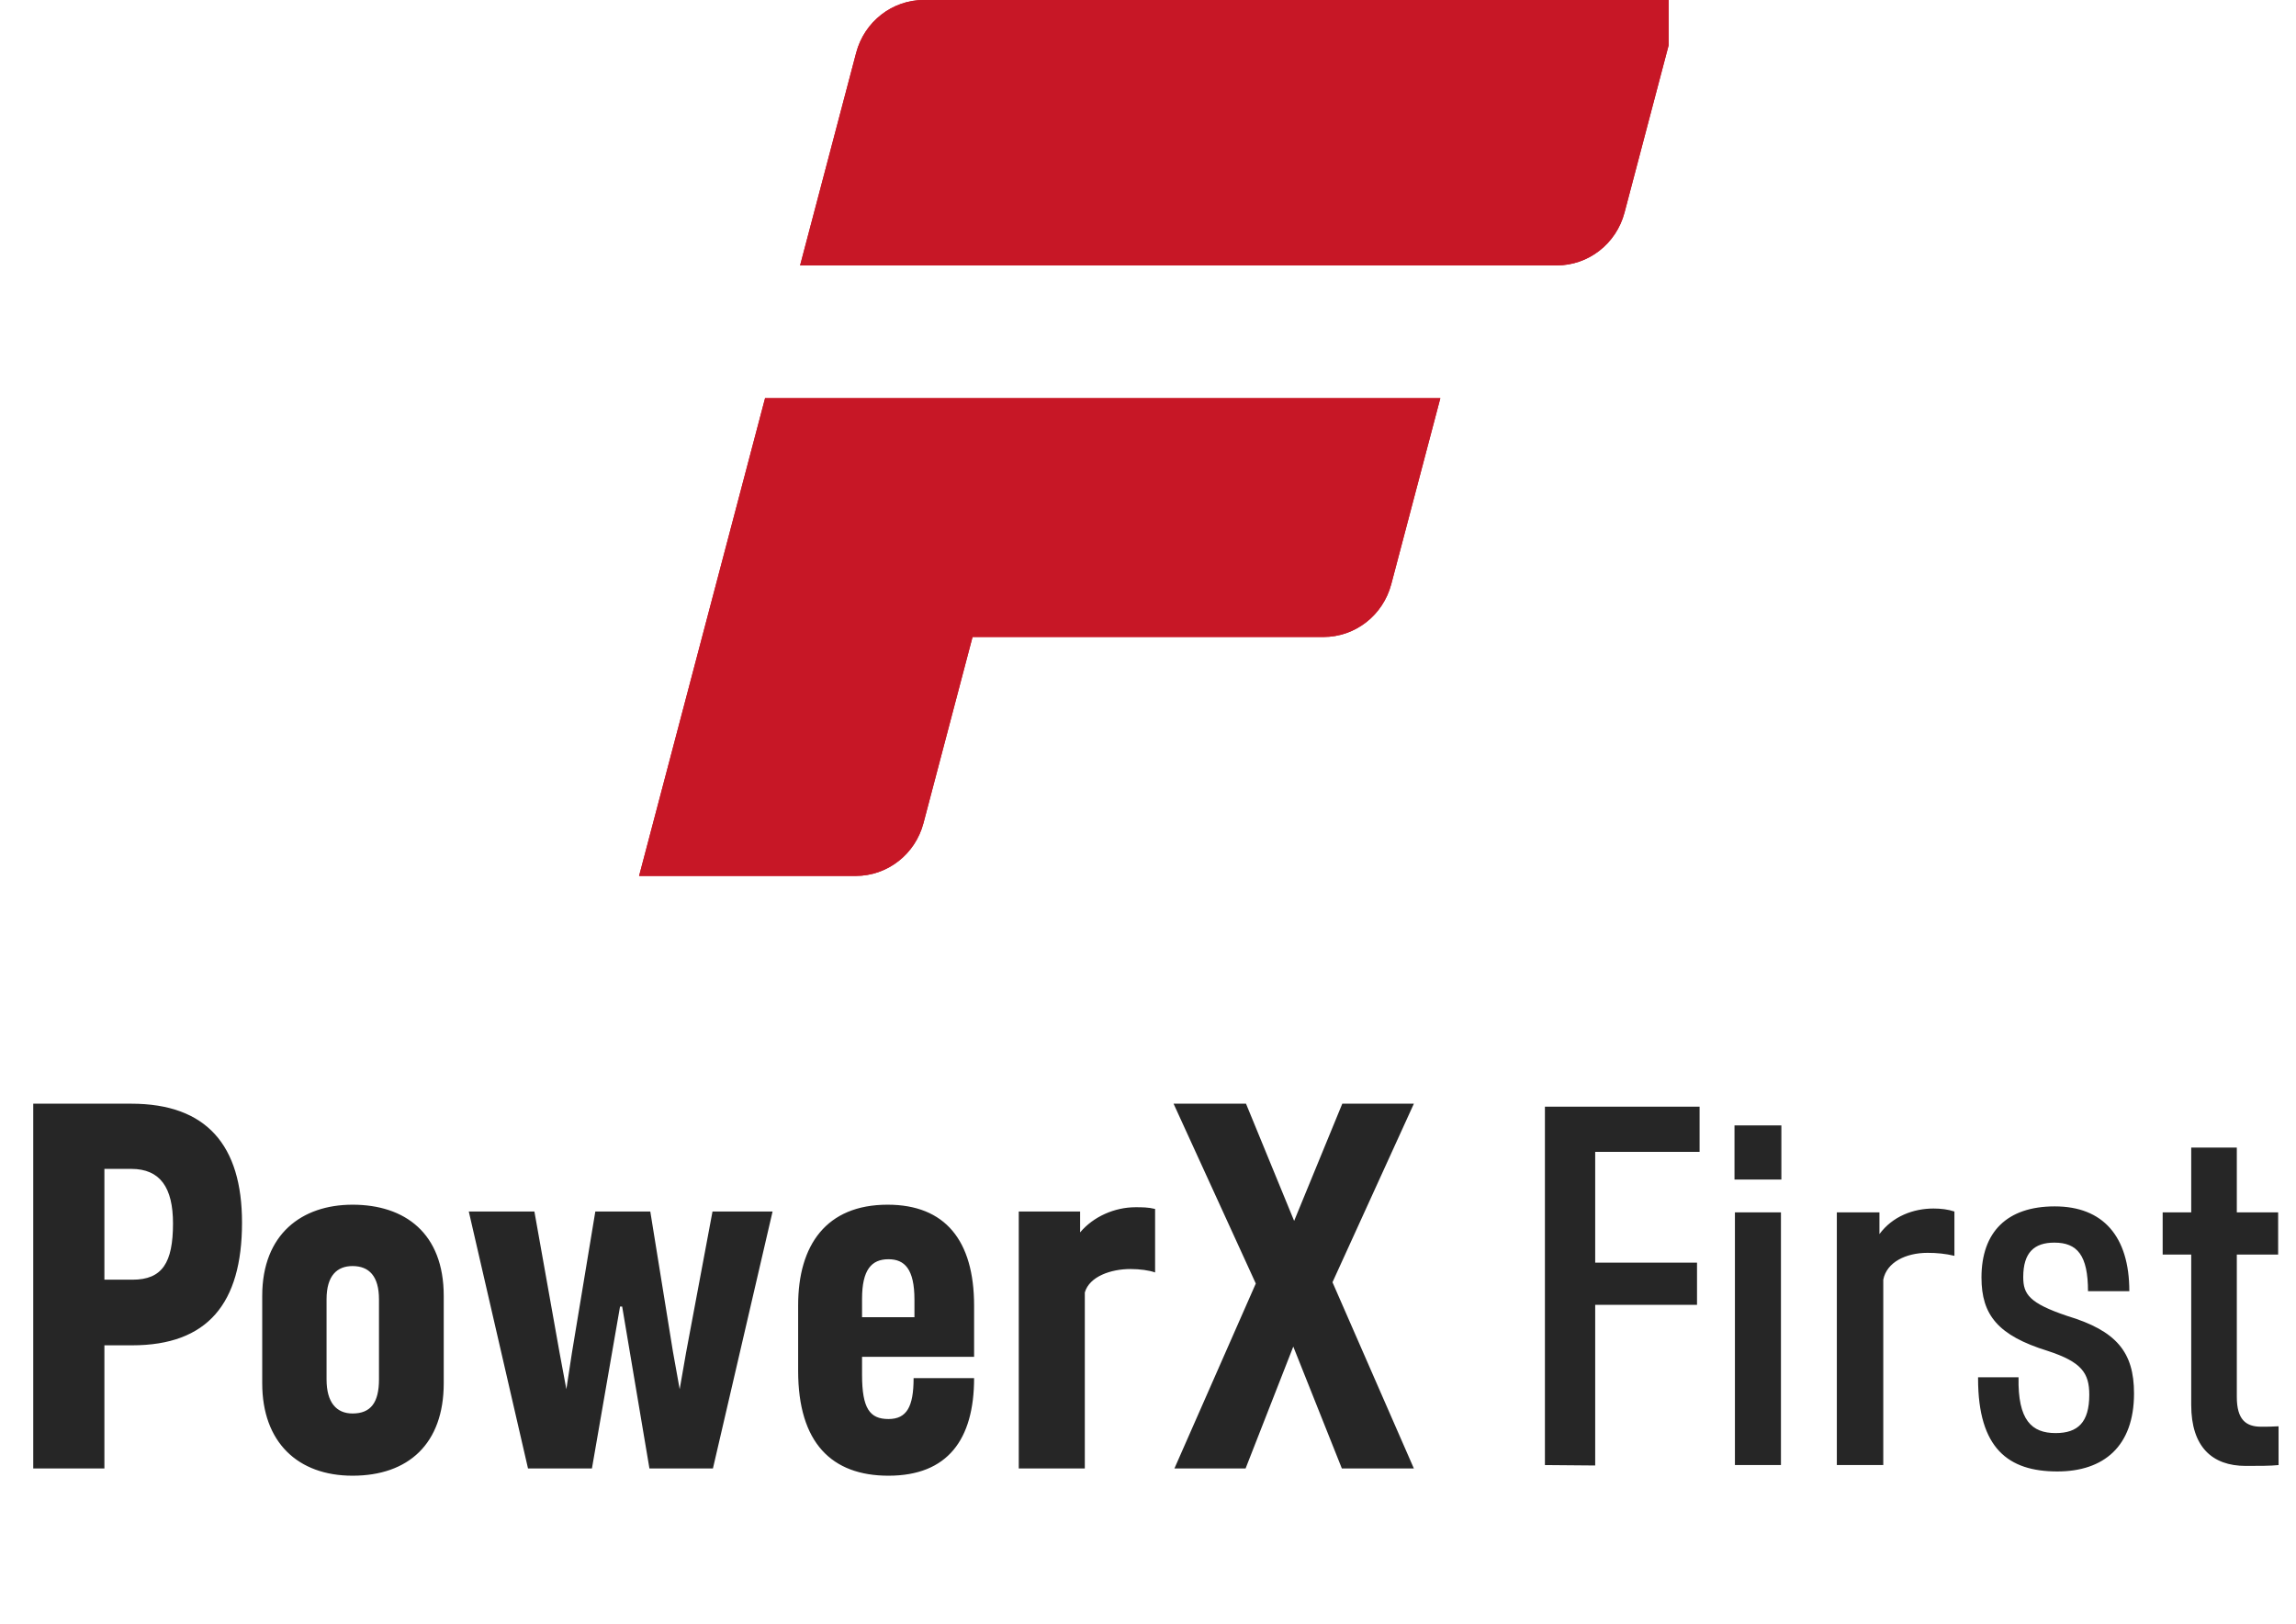 <svg width="140" height="99" viewBox="0 0 140 99" fill="none" xmlns="http://www.w3.org/2000/svg">
<g clip-path="url(#clip0_18578_69607)">
<g clip-path="url(#clip1_18578_69607)">
<path d="M102.474 -0L99.056 12.96C98.555 14.86 96.859 16.181 94.923 16.181H48.786L52.205 3.22C52.705 1.321 54.401 -0.003 56.337 -0.003H102.477L102.474 -0ZM38.969 53.402H52.178C54.114 53.402 55.81 52.081 56.31 50.179L59.301 38.835H80.7C82.637 38.835 84.33 37.514 84.833 35.615L87.826 24.274H46.651L38.969 53.402Z" fill="#C71726"/>
</g>
<g clip-path="url(#clip2_18578_69607)">
<path d="M102.474 -0L99.056 12.96C98.555 14.86 96.859 16.181 94.923 16.181H48.786L52.205 3.22C52.705 1.321 54.401 -0.003 56.337 -0.003H102.477L102.474 -0ZM38.969 53.402H52.178C54.114 53.402 55.81 52.081 56.31 50.179L59.301 38.835H80.7C82.637 38.835 84.33 37.514 84.833 35.615L87.826 24.274H46.651L38.969 53.402Z" fill="#C71726"/>
</g>
</g>
<path d="M2.027 89.526V67.287H8.003C12.601 67.287 14.757 69.833 14.757 74.536C14.757 79.472 12.653 82.018 8.055 82.018H6.366V89.526H2.027ZM6.366 78.017H8.081C9.899 78.017 10.549 76.978 10.549 74.588C10.549 72.405 9.769 71.262 8.003 71.262H6.366V78.017ZM21.497 89.967C18.172 89.967 15.989 87.941 15.989 84.33V79.004C15.989 75.237 18.405 73.445 21.497 73.445C24.693 73.445 27.057 75.185 27.057 79.004V84.33C27.057 88.019 24.9 89.967 21.497 89.967ZM21.497 86.174C22.614 86.174 23.108 85.499 23.108 84.096V79.212C23.108 77.809 22.51 77.186 21.497 77.186C20.562 77.186 19.912 77.757 19.912 79.212V84.096C19.912 85.499 20.51 86.174 21.497 86.174ZM34.534 84.694L34.872 82.485L36.3 73.86H39.652L41.029 82.381L41.444 84.694L41.834 82.459L43.445 73.86H47.108L43.471 89.526H39.6L37.937 79.654H37.807L36.093 89.526H32.196L28.585 73.86H32.585L34.118 82.459L34.534 84.694ZM54.174 89.967C50.719 89.967 48.667 87.967 48.667 83.576V79.576C48.667 75.912 50.381 73.445 54.122 73.445C57.63 73.445 59.396 75.627 59.396 79.602V82.719H52.564V83.81C52.564 85.863 53.031 86.512 54.174 86.512C55.291 86.512 55.707 85.759 55.707 84.018H59.396C59.396 87.759 57.785 89.967 54.174 89.967ZM52.564 80.303H55.759V79.238C55.759 77.367 55.161 76.77 54.174 76.77C53.135 76.77 52.564 77.419 52.564 79.186V80.303ZM62.12 89.526V73.86H65.861V75.133C66.666 74.172 67.965 73.6 69.238 73.6C69.628 73.6 70.017 73.6 70.433 73.704V77.575C70.069 77.445 69.498 77.367 68.926 77.367C67.757 77.367 66.432 77.809 66.147 78.796V89.526H62.12ZM71.611 89.526L76.573 78.251L71.559 67.287H75.976L78.911 74.432L81.847 67.287H86.212L81.249 78.173L86.212 89.526H81.821L78.859 82.096L75.95 89.526H71.611ZM97.268 89.344L94.202 89.318V67.469H103.633V70.223H97.268V76.978H103.477V79.55H97.268V89.344ZM105.762 71.912V68.612H108.62V71.912H105.762ZM105.788 89.318V73.912H108.594V89.318H105.788ZM112.002 89.318V73.912H114.6V75.237C115.405 74.146 116.678 73.678 117.899 73.678C118.341 73.678 118.782 73.73 119.172 73.86V76.562C118.627 76.432 118.107 76.38 117.535 76.38C116.21 76.38 115.041 76.952 114.834 78.017V89.318H112.002ZM125.447 89.708C122.459 89.708 120.614 88.305 120.614 84.044V83.966H123.082C123.03 86.59 123.888 87.369 125.343 87.369C126.694 87.369 127.395 86.72 127.395 85.031C127.395 83.706 126.927 83.031 124.849 82.355C121.835 81.42 120.822 80.173 120.822 77.887C120.822 75.107 122.381 73.548 125.291 73.548C128.226 73.548 129.837 75.367 129.837 78.718H127.317C127.317 76.536 126.668 75.757 125.265 75.757C124.044 75.757 123.368 76.354 123.368 77.861C123.368 78.9 123.732 79.446 126.044 80.225C129.058 81.134 130.123 82.433 130.123 84.953C130.123 88.175 128.278 89.708 125.447 89.708ZM136.936 89.37C134.884 89.37 133.611 88.201 133.611 85.655V76.484H131.87V73.912H133.611V69.963H136.391V73.912H138.911V76.484H136.391V85.161C136.391 86.538 136.936 86.98 137.872 86.98C138.183 86.98 138.547 86.98 138.937 86.954V89.318C138.469 89.37 137.716 89.37 136.936 89.37Z" fill="black" fill-opacity="0.85"/>
<defs>
<clipPath id="clip0_18578_69607">
<rect width="63.505" height="53.402" fill="white" transform="translate(38.247)"/>
</clipPath>
<clipPath id="clip1_18578_69607">
<rect width="63.505" height="53.402" fill="white" transform="translate(38.969)"/>
</clipPath>
<clipPath id="clip2_18578_69607">
<rect width="63.505" height="53.402" fill="white" transform="translate(38.969)"/>
</clipPath>
</defs>
</svg>

